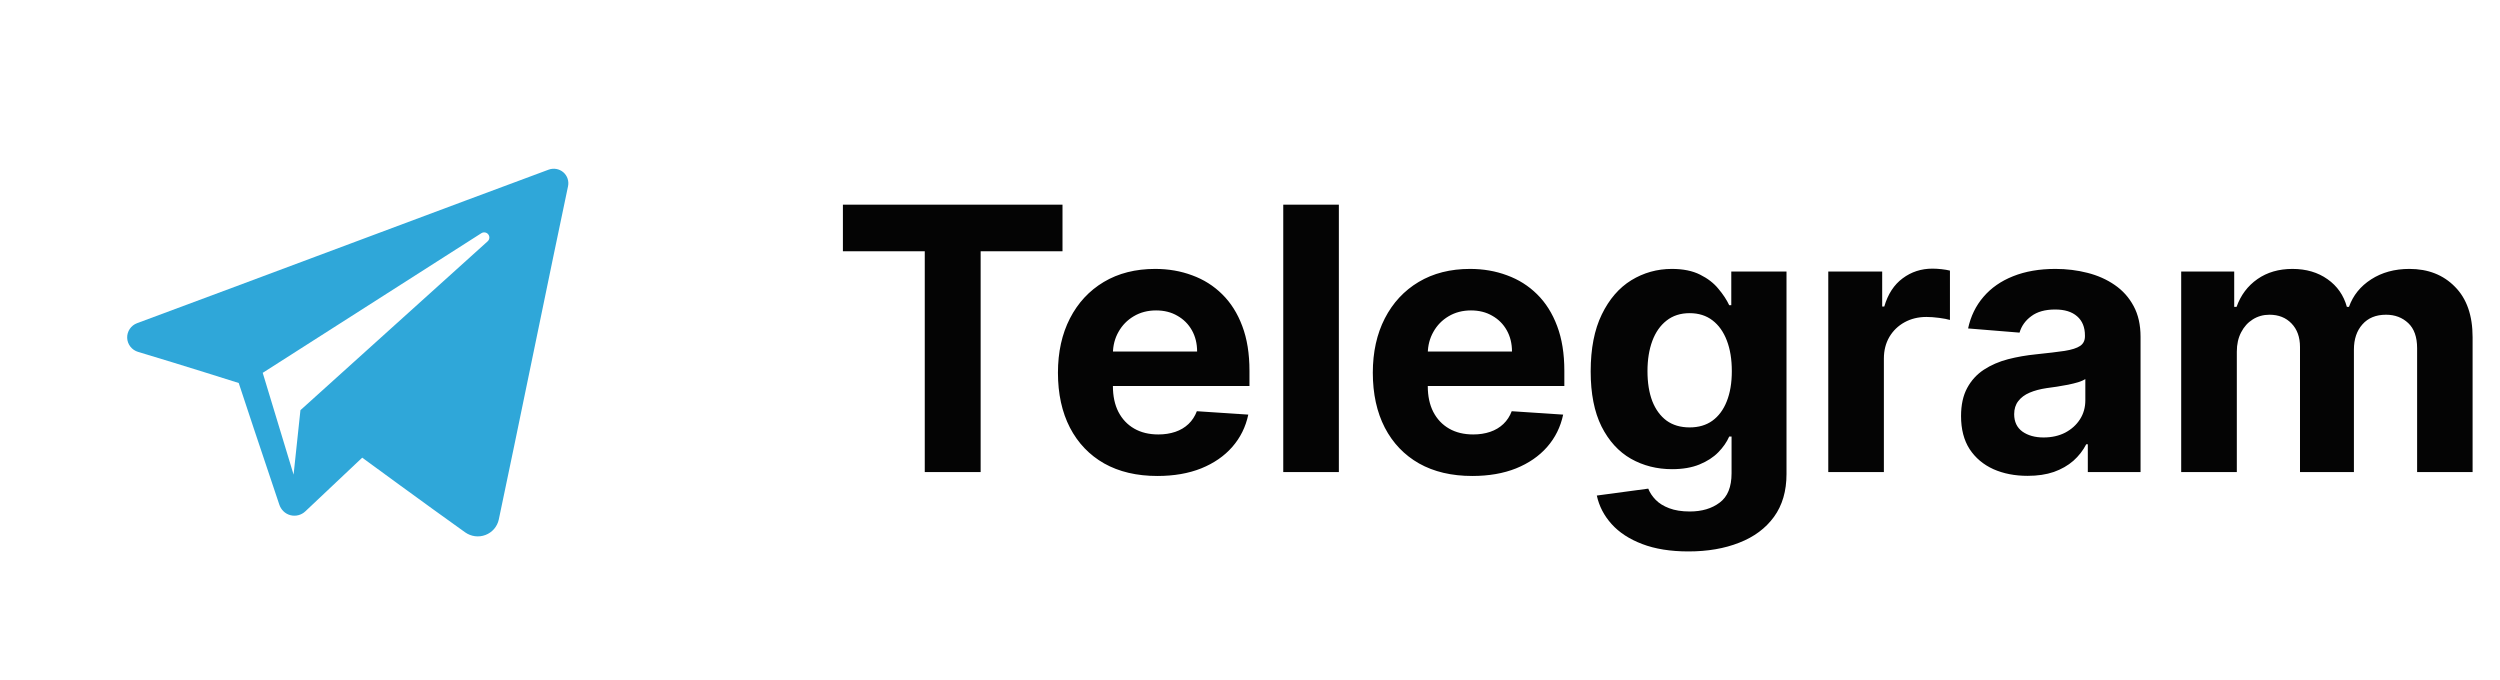 <svg width="136" height="37" viewBox="0 0 136 37" fill="none" xmlns="http://www.w3.org/2000/svg">
<path fill-rule="evenodd" clip-rule="evenodd" d="M25.302 28.958C25.625 29.187 26.039 29.244 26.409 29.103C26.778 28.964 27.051 28.647 27.134 28.263C28.002 24.18 30.111 13.842 30.902 10.128C30.96 9.848 30.861 9.557 30.642 9.369C30.422 9.183 30.116 9.129 29.844 9.23C25.652 10.781 12.738 15.626 7.46 17.58C7.125 17.703 6.908 18.026 6.918 18.38C6.93 18.732 7.169 19.04 7.511 19.143C9.878 19.85 12.986 20.835 12.986 20.835C12.986 20.835 14.436 25.221 15.194 27.45C15.288 27.731 15.509 27.951 15.797 28.026C16.086 28.101 16.392 28.023 16.608 27.819C17.825 26.672 19.704 24.897 19.704 24.897C19.704 24.897 23.276 27.516 25.302 28.958ZM14.292 20.282L15.971 25.82L16.344 22.313C16.344 22.313 22.83 16.463 26.529 13.127C26.637 13.029 26.652 12.866 26.562 12.75C26.472 12.635 26.309 12.608 26.186 12.686C21.9 15.423 14.292 20.282 14.292 20.282Z" fill="#2FA7D9"/>
<path d="M45.854 13.67V11.134H57.8V13.67H53.347V25.68H50.307V13.67H45.854ZM62.964 25.893C61.842 25.893 60.876 25.666 60.066 25.211C59.261 24.752 58.641 24.103 58.205 23.265C57.77 22.422 57.552 21.425 57.552 20.275C57.552 19.153 57.77 18.168 58.205 17.32C58.641 16.473 59.254 15.812 60.045 15.339C60.84 14.865 61.773 14.629 62.843 14.629C63.563 14.629 64.233 14.745 64.853 14.977C65.478 15.204 66.022 15.547 66.486 16.006C66.955 16.466 67.32 17.043 67.58 17.739C67.841 18.431 67.971 19.24 67.971 20.168V20.999H58.759V19.124H65.123C65.123 18.689 65.028 18.303 64.839 17.967C64.649 17.63 64.386 17.368 64.05 17.178C63.719 16.984 63.333 16.887 62.893 16.887C62.433 16.887 62.026 16.994 61.671 17.207C61.321 17.415 61.046 17.697 60.847 18.052C60.648 18.402 60.547 18.793 60.542 19.224V21.006C60.542 21.546 60.641 22.012 60.84 22.405C61.044 22.799 61.33 23.102 61.7 23.315C62.069 23.528 62.507 23.634 63.013 23.634C63.35 23.634 63.657 23.587 63.937 23.492C64.216 23.398 64.455 23.255 64.654 23.066C64.853 22.877 65.004 22.645 65.109 22.37L67.907 22.555C67.765 23.227 67.474 23.814 67.033 24.316C66.598 24.813 66.034 25.201 65.343 25.481C64.656 25.755 63.863 25.893 62.964 25.893ZM72.834 11.134V25.68H69.809V11.134H72.834ZM80.093 25.893C78.971 25.893 78.005 25.666 77.195 25.211C76.39 24.752 75.77 24.103 75.334 23.265C74.899 22.422 74.681 21.425 74.681 20.275C74.681 19.153 74.899 18.168 75.334 17.32C75.77 16.473 76.383 15.812 77.174 15.339C77.969 14.865 78.902 14.629 79.972 14.629C80.692 14.629 81.362 14.745 81.982 14.977C82.607 15.204 83.152 15.547 83.616 16.006C84.084 16.466 84.449 17.043 84.709 17.739C84.97 18.431 85.1 19.24 85.1 20.168V20.999H75.888V19.124H82.252C82.252 18.689 82.157 18.303 81.968 17.967C81.779 17.63 81.516 17.368 81.18 17.178C80.848 16.984 80.462 16.887 80.022 16.887C79.563 16.887 79.156 16.994 78.8 17.207C78.45 17.415 78.175 17.697 77.977 18.052C77.778 18.402 77.676 18.793 77.671 19.224V21.006C77.671 21.546 77.77 22.012 77.969 22.405C78.173 22.799 78.459 23.102 78.829 23.315C79.198 23.528 79.636 23.634 80.143 23.634C80.479 23.634 80.787 23.587 81.066 23.492C81.345 23.398 81.584 23.255 81.783 23.066C81.982 22.877 82.134 22.645 82.238 22.37L85.036 22.555C84.894 23.227 84.603 23.814 84.163 24.316C83.727 24.813 83.163 25.201 82.472 25.481C81.786 25.755 80.993 25.893 80.093 25.893ZM91.853 29.998C90.873 29.998 90.032 29.863 89.331 29.593C88.635 29.328 88.081 28.966 87.669 28.506C87.257 28.047 86.99 27.531 86.867 26.958L89.665 26.582C89.75 26.799 89.885 27.003 90.07 27.192C90.255 27.382 90.499 27.533 90.802 27.647C91.109 27.765 91.483 27.825 91.924 27.825C92.582 27.825 93.124 27.664 93.55 27.342C93.981 27.024 94.197 26.492 94.197 25.744V23.748H94.069C93.936 24.051 93.737 24.337 93.472 24.607C93.207 24.877 92.866 25.097 92.449 25.268C92.033 25.438 91.535 25.523 90.958 25.523C90.139 25.523 89.393 25.334 88.721 24.955C88.053 24.572 87.52 23.987 87.123 23.201C86.73 22.41 86.533 21.411 86.533 20.204C86.533 18.968 86.734 17.936 87.137 17.107C87.539 16.279 88.074 15.658 88.742 15.246C89.414 14.835 90.15 14.629 90.951 14.629C91.561 14.629 92.073 14.733 92.485 14.941C92.897 15.145 93.228 15.4 93.479 15.708C93.735 16.011 93.931 16.309 94.069 16.603H94.182V14.771H97.186V25.786C97.186 26.714 96.959 27.491 96.505 28.116C96.05 28.741 95.42 29.209 94.615 29.522C93.815 29.839 92.894 29.998 91.853 29.998ZM91.917 23.251C92.404 23.251 92.816 23.13 93.152 22.889C93.493 22.642 93.754 22.292 93.934 21.837C94.118 21.378 94.211 20.829 94.211 20.19C94.211 19.55 94.121 18.996 93.941 18.528C93.761 18.054 93.5 17.687 93.159 17.427C92.819 17.166 92.404 17.036 91.917 17.036C91.419 17.036 91 17.171 90.659 17.441C90.319 17.706 90.061 18.076 89.885 18.549C89.71 19.023 89.623 19.569 89.623 20.19C89.623 20.819 89.71 21.364 89.885 21.823C90.065 22.278 90.323 22.63 90.659 22.881C91 23.128 91.419 23.251 91.917 23.251ZM99.458 25.68V14.771H102.391V16.674H102.505C102.703 15.997 103.037 15.486 103.506 15.14C103.975 14.79 104.514 14.614 105.125 14.614C105.277 14.614 105.44 14.624 105.615 14.643C105.79 14.662 105.944 14.688 106.077 14.721V17.405C105.935 17.363 105.738 17.325 105.487 17.292C105.237 17.259 105.007 17.242 104.799 17.242C104.353 17.242 103.956 17.339 103.605 17.533C103.26 17.723 102.985 17.988 102.782 18.329C102.583 18.67 102.483 19.063 102.483 19.508V25.68H99.458ZM110.303 25.886C109.607 25.886 108.987 25.765 108.442 25.523C107.898 25.277 107.467 24.915 107.15 24.437C106.837 23.954 106.681 23.352 106.681 22.633C106.681 22.027 106.792 21.518 107.015 21.106C107.237 20.694 107.54 20.363 107.924 20.111C108.307 19.861 108.743 19.671 109.231 19.543C109.723 19.416 110.239 19.326 110.779 19.273C111.413 19.207 111.925 19.146 112.313 19.089C112.701 19.027 112.983 18.937 113.158 18.819C113.333 18.701 113.421 18.525 113.421 18.293V18.251C113.421 17.801 113.279 17.453 112.995 17.207C112.715 16.96 112.318 16.837 111.802 16.837C111.257 16.837 110.824 16.958 110.502 17.2C110.18 17.436 109.967 17.735 109.863 18.095L107.064 17.867C107.206 17.204 107.486 16.631 107.902 16.148C108.319 15.661 108.856 15.287 109.515 15.026C110.178 14.761 110.945 14.629 111.816 14.629C112.422 14.629 113.002 14.7 113.556 14.842C114.115 14.984 114.609 15.204 115.04 15.502C115.476 15.8 115.819 16.184 116.07 16.653C116.321 17.117 116.446 17.673 116.446 18.322V25.68H113.577V24.167H113.492C113.317 24.508 113.082 24.808 112.789 25.069C112.495 25.325 112.142 25.526 111.731 25.673C111.319 25.815 110.843 25.886 110.303 25.886ZM111.169 23.798C111.615 23.798 112.008 23.71 112.348 23.535C112.689 23.355 112.957 23.113 113.151 22.81C113.345 22.507 113.442 22.164 113.442 21.78V20.623C113.347 20.684 113.217 20.741 113.052 20.793C112.891 20.841 112.708 20.886 112.505 20.928C112.301 20.966 112.097 21.002 111.894 21.035C111.69 21.063 111.506 21.089 111.34 21.113C110.985 21.165 110.675 21.248 110.41 21.361C110.144 21.475 109.938 21.629 109.792 21.823C109.645 22.012 109.571 22.249 109.571 22.533C109.571 22.945 109.721 23.26 110.019 23.478C110.322 23.691 110.705 23.798 111.169 23.798ZM118.657 25.68V14.771H121.541V16.695H121.669C121.896 16.056 122.275 15.552 122.805 15.182C123.335 14.813 123.97 14.629 124.708 14.629C125.456 14.629 126.093 14.816 126.619 15.19C127.144 15.559 127.495 16.061 127.67 16.695H127.784C128.006 16.07 128.409 15.571 128.991 15.197C129.578 14.818 130.272 14.629 131.072 14.629C132.09 14.629 132.916 14.953 133.551 15.602C134.19 16.245 134.509 17.159 134.509 18.343V25.68H131.491V18.94C131.491 18.334 131.33 17.879 131.008 17.576C130.686 17.273 130.284 17.121 129.801 17.121C129.251 17.121 128.823 17.297 128.515 17.647C128.207 17.993 128.053 18.45 128.053 19.018V25.68H125.12V18.876C125.12 18.341 124.966 17.915 124.659 17.597C124.356 17.28 123.955 17.121 123.458 17.121C123.122 17.121 122.819 17.207 122.549 17.377C122.284 17.543 122.073 17.777 121.917 18.08C121.761 18.379 121.683 18.729 121.683 19.131V25.68H118.657Z" fill="#040404"/>
</svg>
